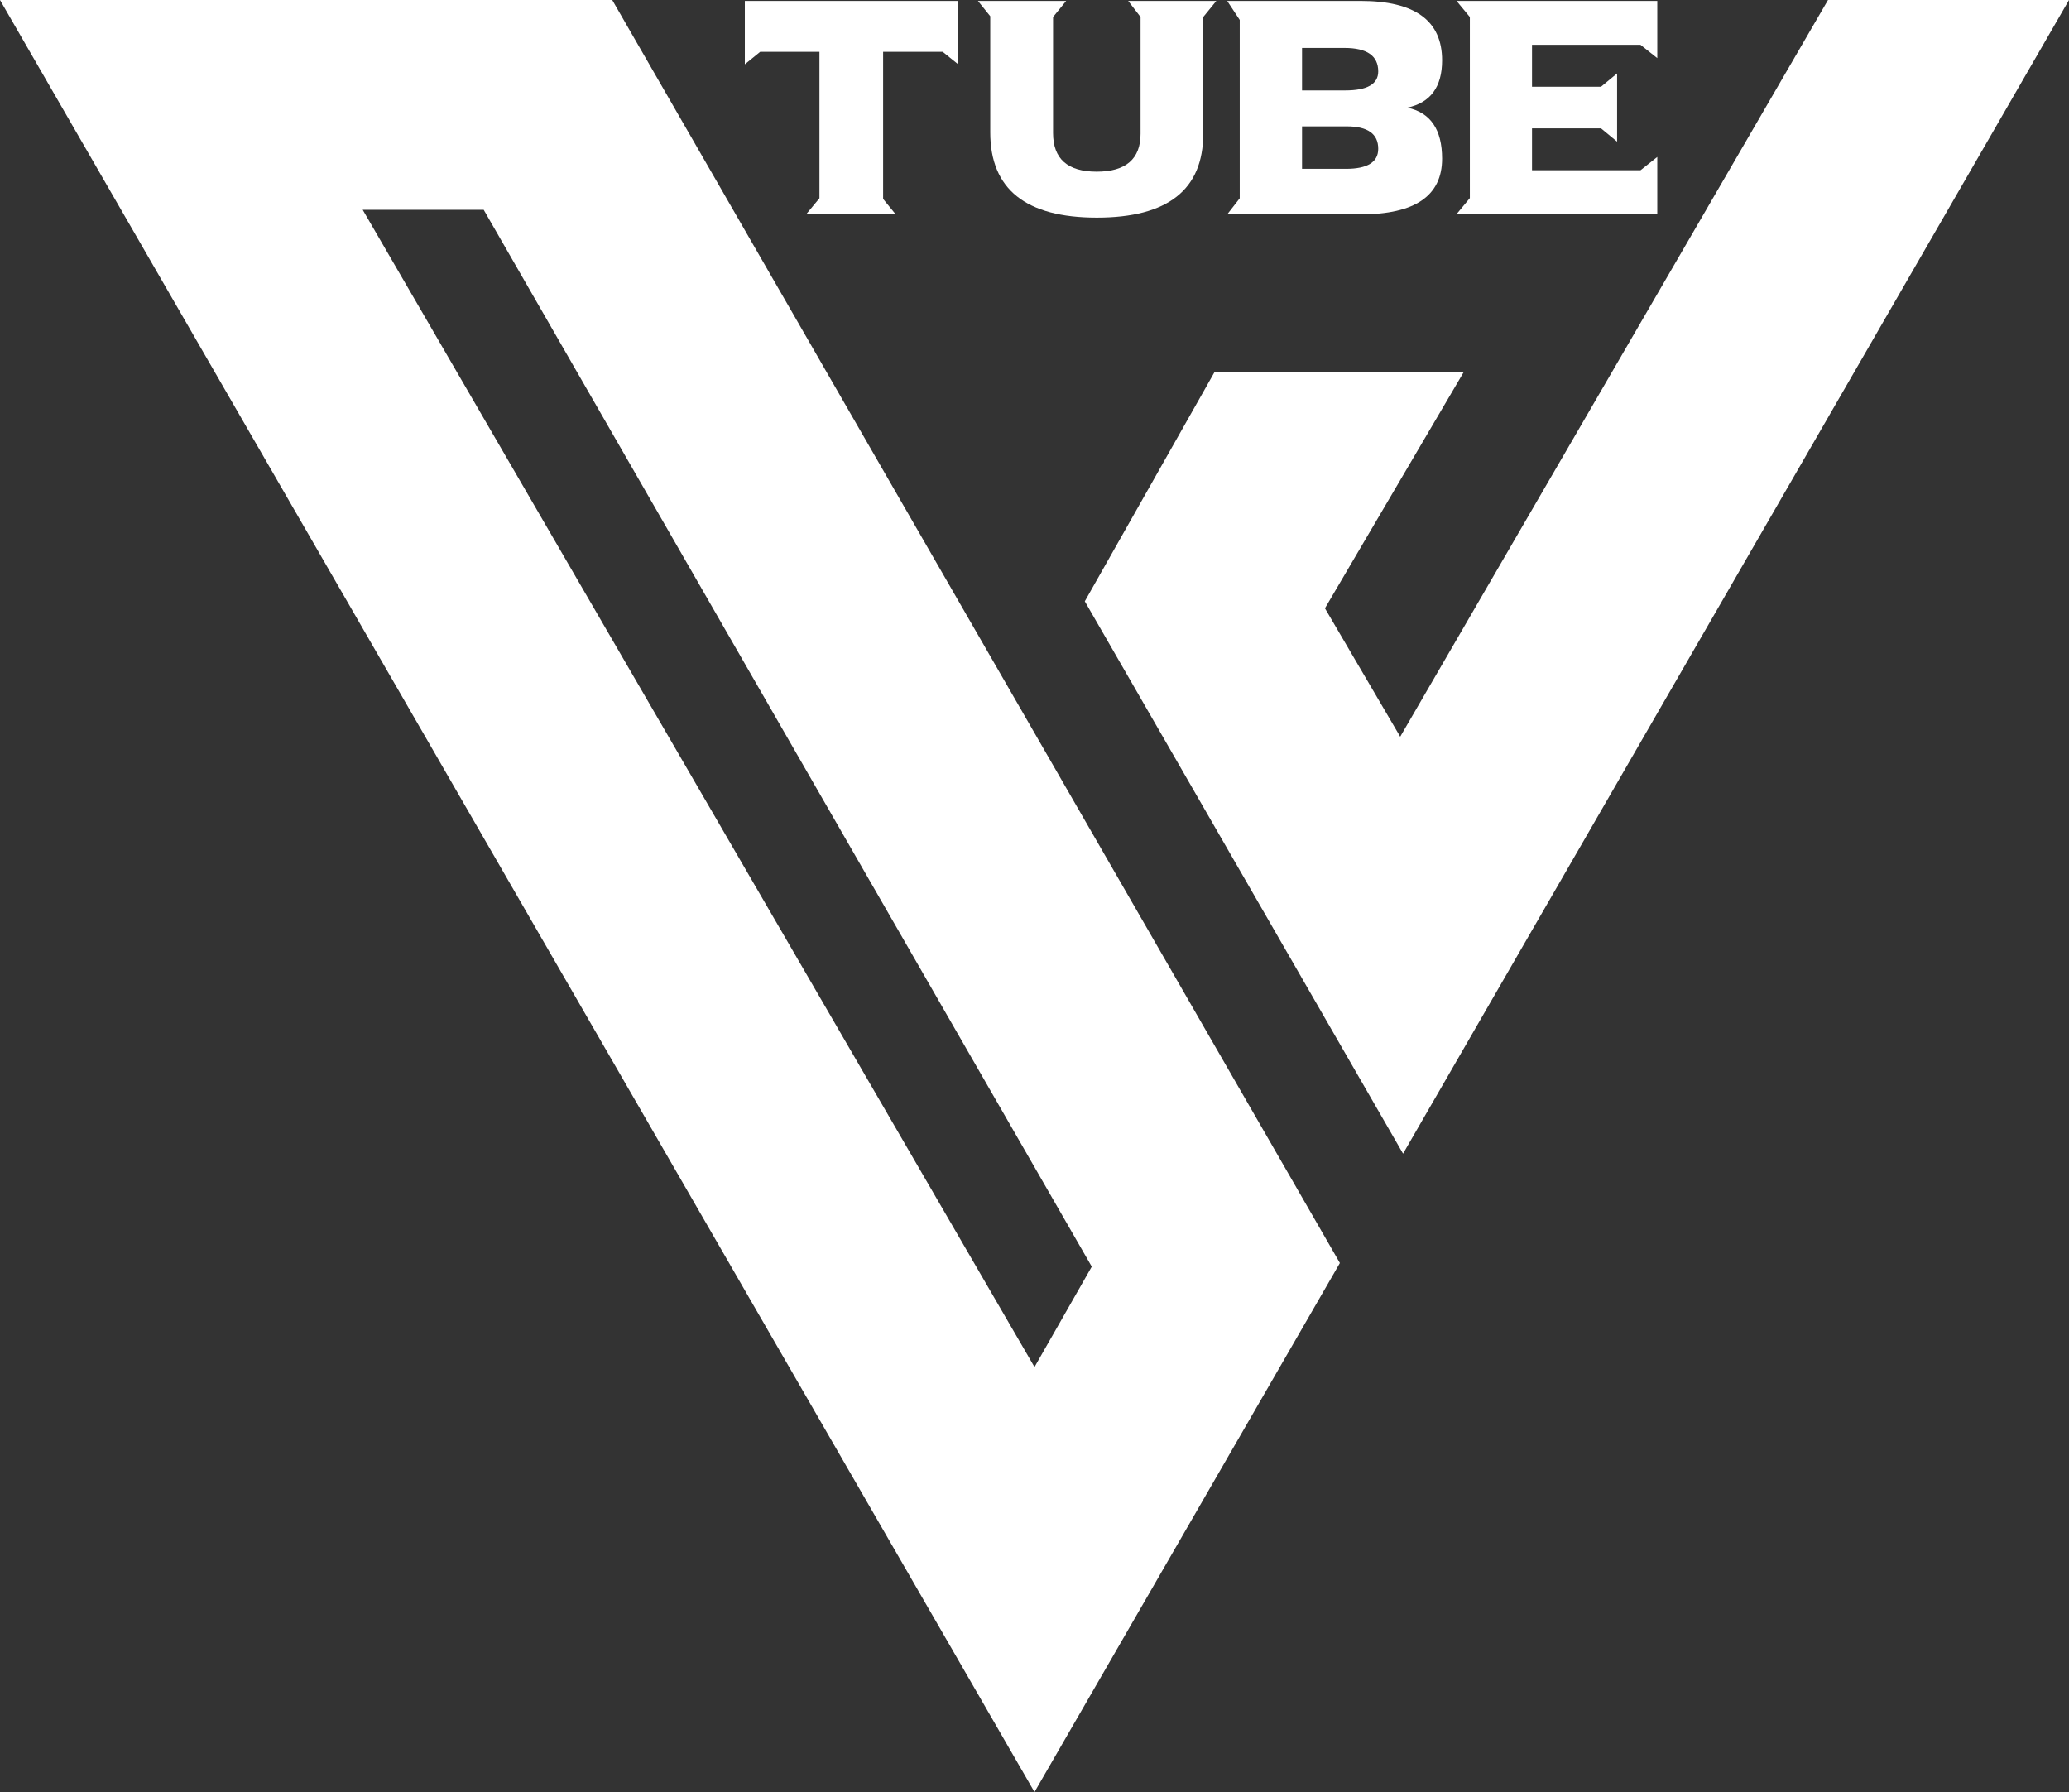 <?xml version="1.0" encoding="UTF-8"?>
<svg id="Layer_2" data-name="Layer 2" xmlns="http://www.w3.org/2000/svg" viewBox="0 0 290.86 251.89">
  <rect x="0" y="0" width="290.86" height="251.89" fill="#333333" stroke="none"/>
  <defs>
    <style>
      .cls-1 {
        fill: #fff;
      }
    </style>
  </defs>
  <g id="_레이어_1" data-name="레이어 1">
    <path class="cls-1" d="M86.07,0H0l145.43,251.89,42.93-74.36L86.07,0ZM50.99,29.49h17.01l85.48,148.55-8.05,14.11L50.99,29.49Z"/>
    <polygon class="cls-1" points="256.98 0 196.84 103.55 186.26 85.5 205.76 52.31 170.73 52.31 152.5 84.52 197.24 162.16 290.86 0 256.98 0"/>
    <g>
      <path class="cls-1" d="M134.7.13v8.91l-2.18-1.76h-8.37v20.68l1.76,2.16h-12.58l1.87-2.26V7.28h-8.33l-2.16,1.76V.13h29.99Z"/>
      <path class="cls-1" d="M137.47.13h12.41l-1.84,2.26v16.31c0,3.62,2.04,5.43,6.13,5.43s6.17-1.78,6.17-5.33V2.39l-1.74-2.26h12.39l-1.84,2.26v16.41c0,7.86-4.99,11.79-14.96,11.79s-14.98-3.99-14.98-11.98V2.28l-1.74-2.16Z"/>
      <path class="cls-1" d="M191.29.13c7.63,0,11.44,2.78,11.44,8.35,0,3.74-1.63,5.96-4.89,6.65,3.26.69,4.89,3.08,4.89,7.17,0,5.22-3.81,7.83-11.44,7.83h-18.77l1.76-2.26V2.8l-1.76-2.67h18.77ZM189.11,12.71c3.09,0,4.64-.89,4.64-2.67,0-2.2-1.58-3.3-4.74-3.3h-5.97v5.97h6.07ZM183.04,17.76v5.97h6.17c3.03,0,4.54-.94,4.54-2.82,0-2.1-1.48-3.15-4.43-3.15h-6.28Z"/>
      <path class="cls-1" d="M204.76.13h28.22v8.04l-2.36-1.87h-15.25v5.89h9.7l2.26-1.87v9.59l-2.26-1.87h-9.7v5.89h15.25l2.36-1.87v8.04h-28.22l1.87-2.26V2.39l-1.87-2.26Z"/>
    </g>
  </g>
</svg>